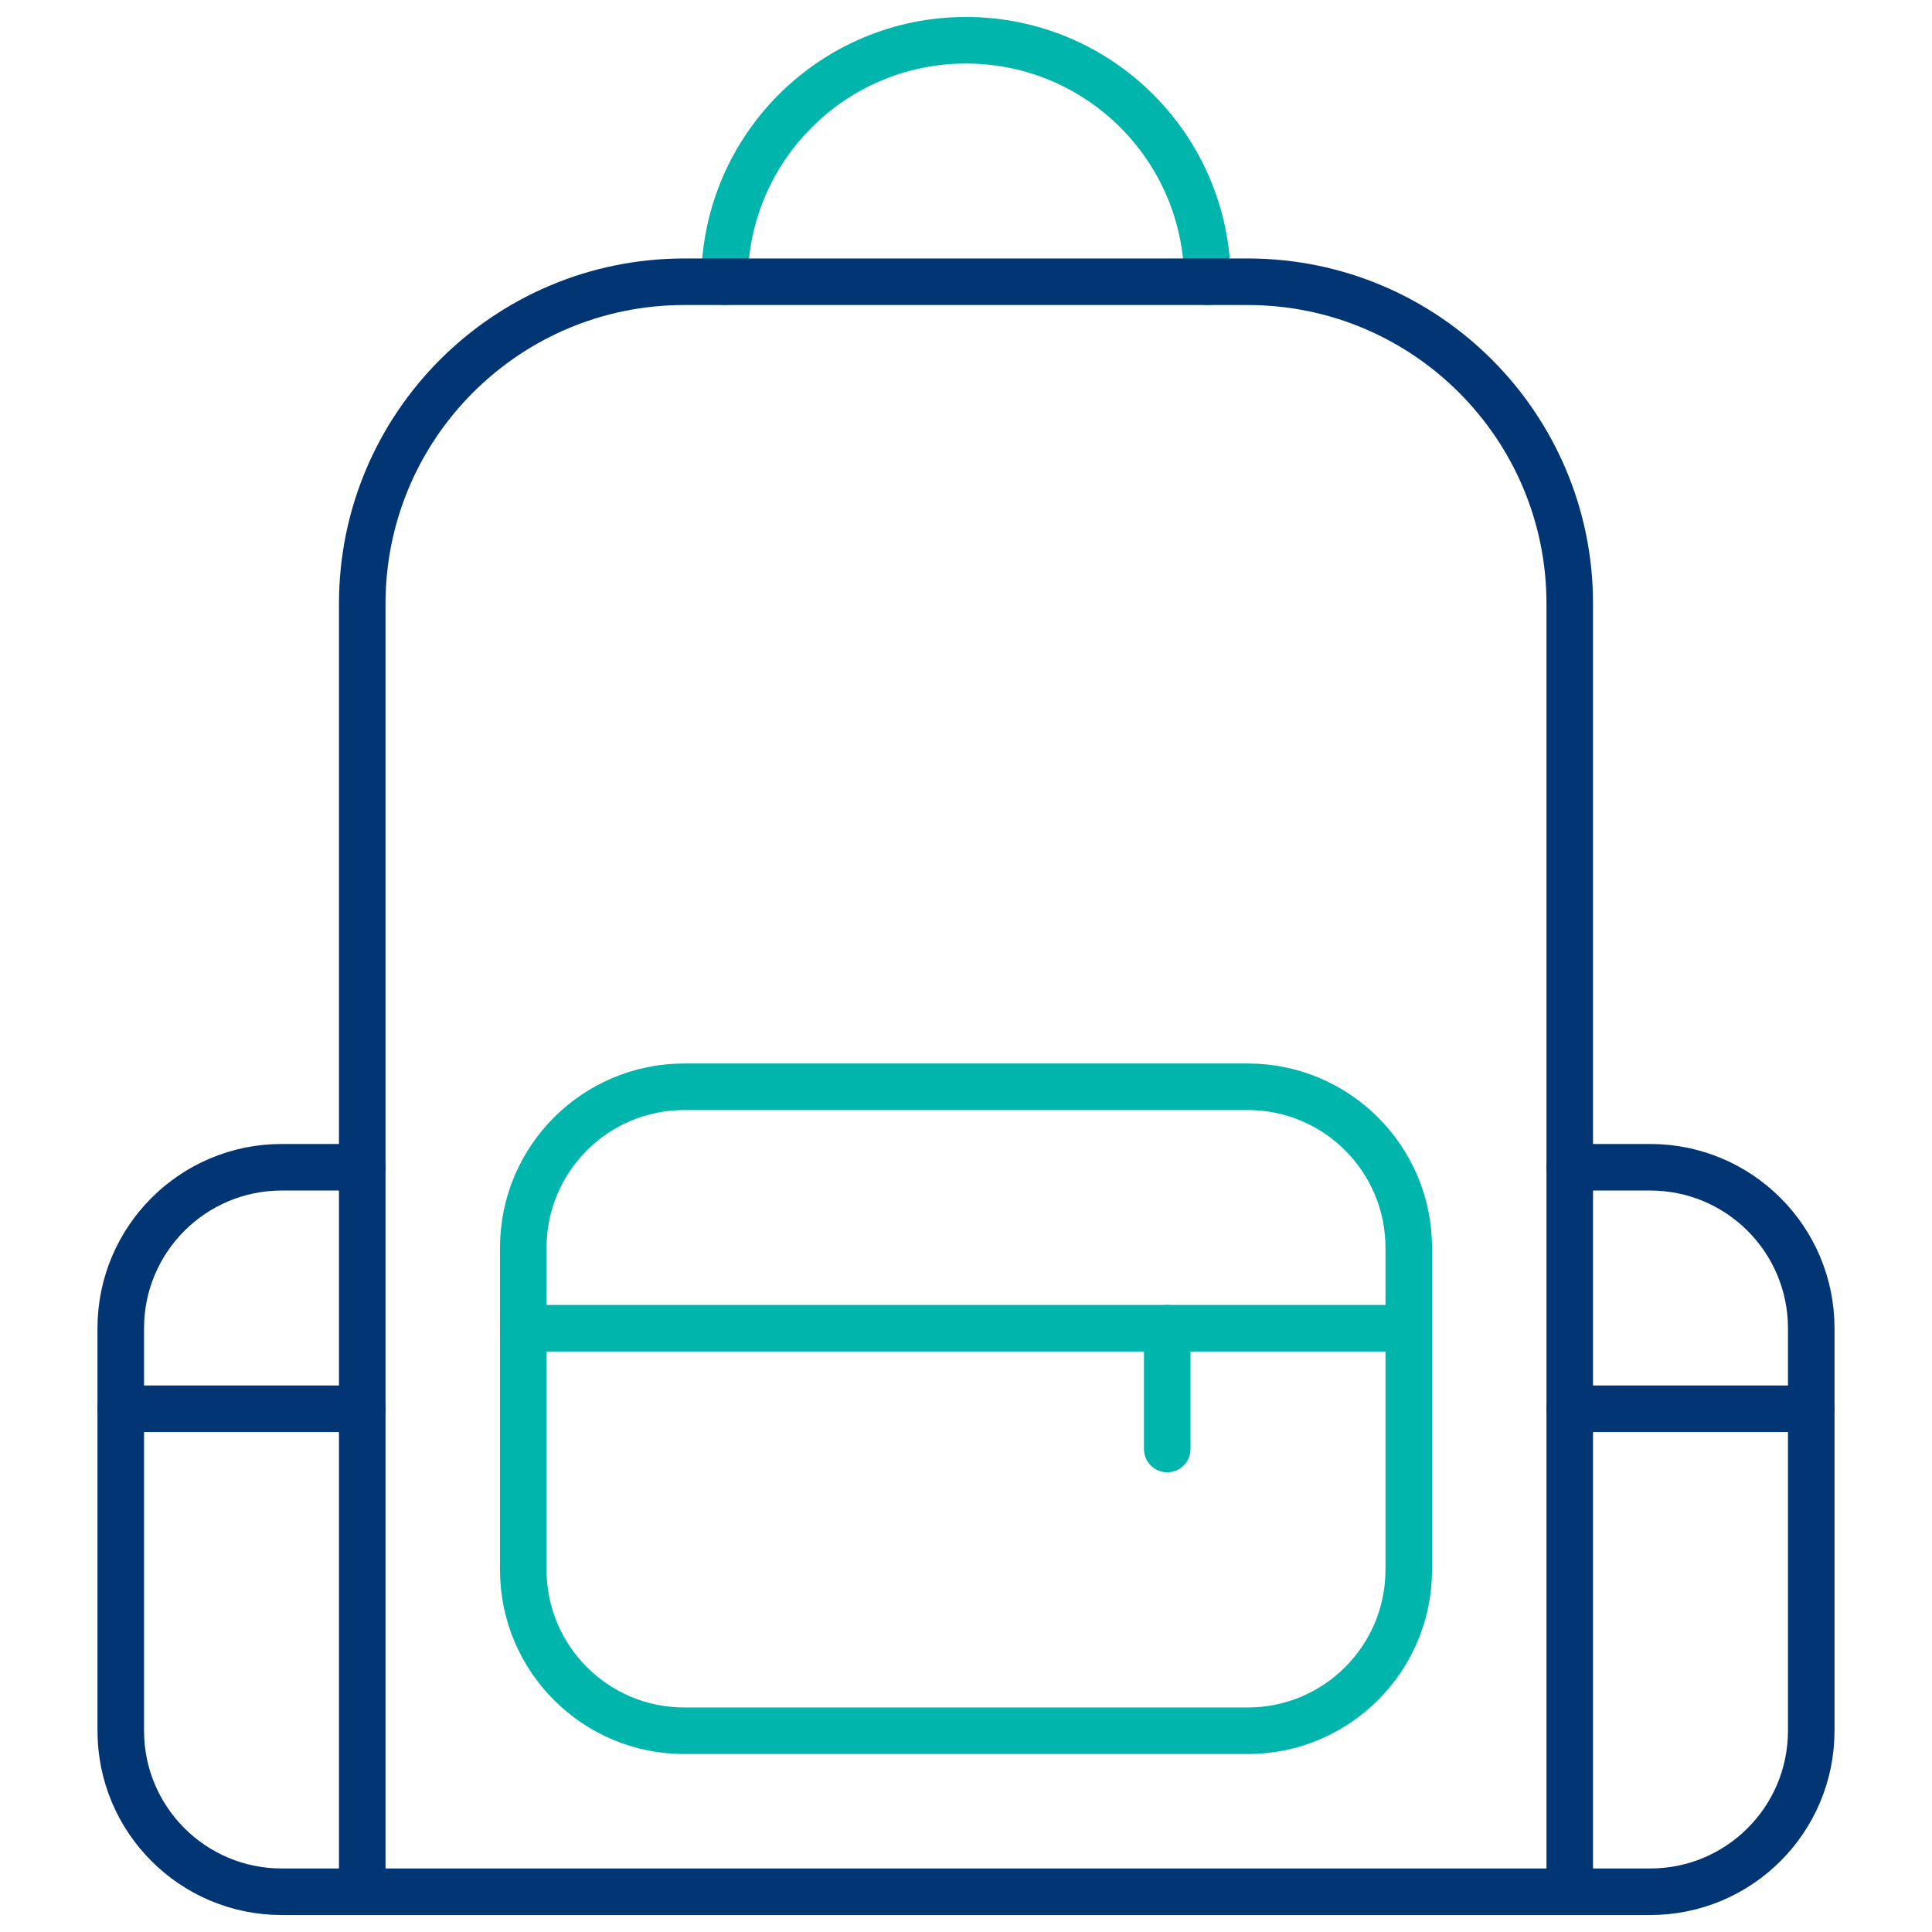 <svg xmlns="http://www.w3.org/2000/svg" width="83" height="83" viewBox="0 0 83 83" fill="none"><path d="M31.125 12.104V12.104C31.125 6.374 35.77 1.729 41.5 1.729C47.23 1.729 51.875 6.374 51.875 12.104V12.104" stroke="#00B5AC" stroke-width="2" stroke-linecap="round" stroke-linejoin="round"></path><path d="M29.396 74.354C25.576 74.354 22.48 71.257 22.48 67.438V53.604C22.48 49.784 25.576 46.688 29.396 46.688H53.605C57.424 46.688 60.521 49.784 60.521 53.604V67.438C60.521 71.257 57.424 74.354 53.605 74.354H29.396Z" stroke="#00B5AC" stroke-width="2" stroke-linecap="round" stroke-linejoin="round"></path><path d="M22.48 57.062H60.521" stroke="#00B5AC" stroke-width="2" stroke-linecap="round" stroke-linejoin="round"></path><path d="M50.145 57.062V62.25" stroke="#00B5AC" stroke-width="2" stroke-linecap="round" stroke-linejoin="round"></path><path d="M29.396 12.104H53.604V12.104C61.244 12.104 67.438 18.298 67.438 25.938V81.271H15.562V25.938V25.938C15.562 18.298 21.756 12.104 29.396 12.104V12.104Z" stroke="#023573" stroke-width="2" stroke-linecap="round" stroke-linejoin="round"></path><path d="M15.562 81.271H12.104V81.271C8.284 81.271 5.188 78.174 5.188 74.354V57.062V57.062C5.188 53.243 8.284 50.146 12.104 50.146H15.562" stroke="#023573" stroke-width="2" stroke-linecap="round" stroke-linejoin="round"></path><path d="M67.438 50.146H70.896V50.146C74.716 50.146 77.812 53.243 77.812 57.062V74.354C77.812 78.174 74.716 81.271 70.896 81.271H67.438" stroke="#023573" stroke-width="2" stroke-linecap="round" stroke-linejoin="round"></path><path d="M5.188 60.521H15.562" stroke="#023573" stroke-width="2" stroke-linecap="round" stroke-linejoin="round"></path><path d="M67.438 60.521H77.812" stroke="#023573" stroke-width="2" stroke-linecap="round" stroke-linejoin="round"></path></svg>